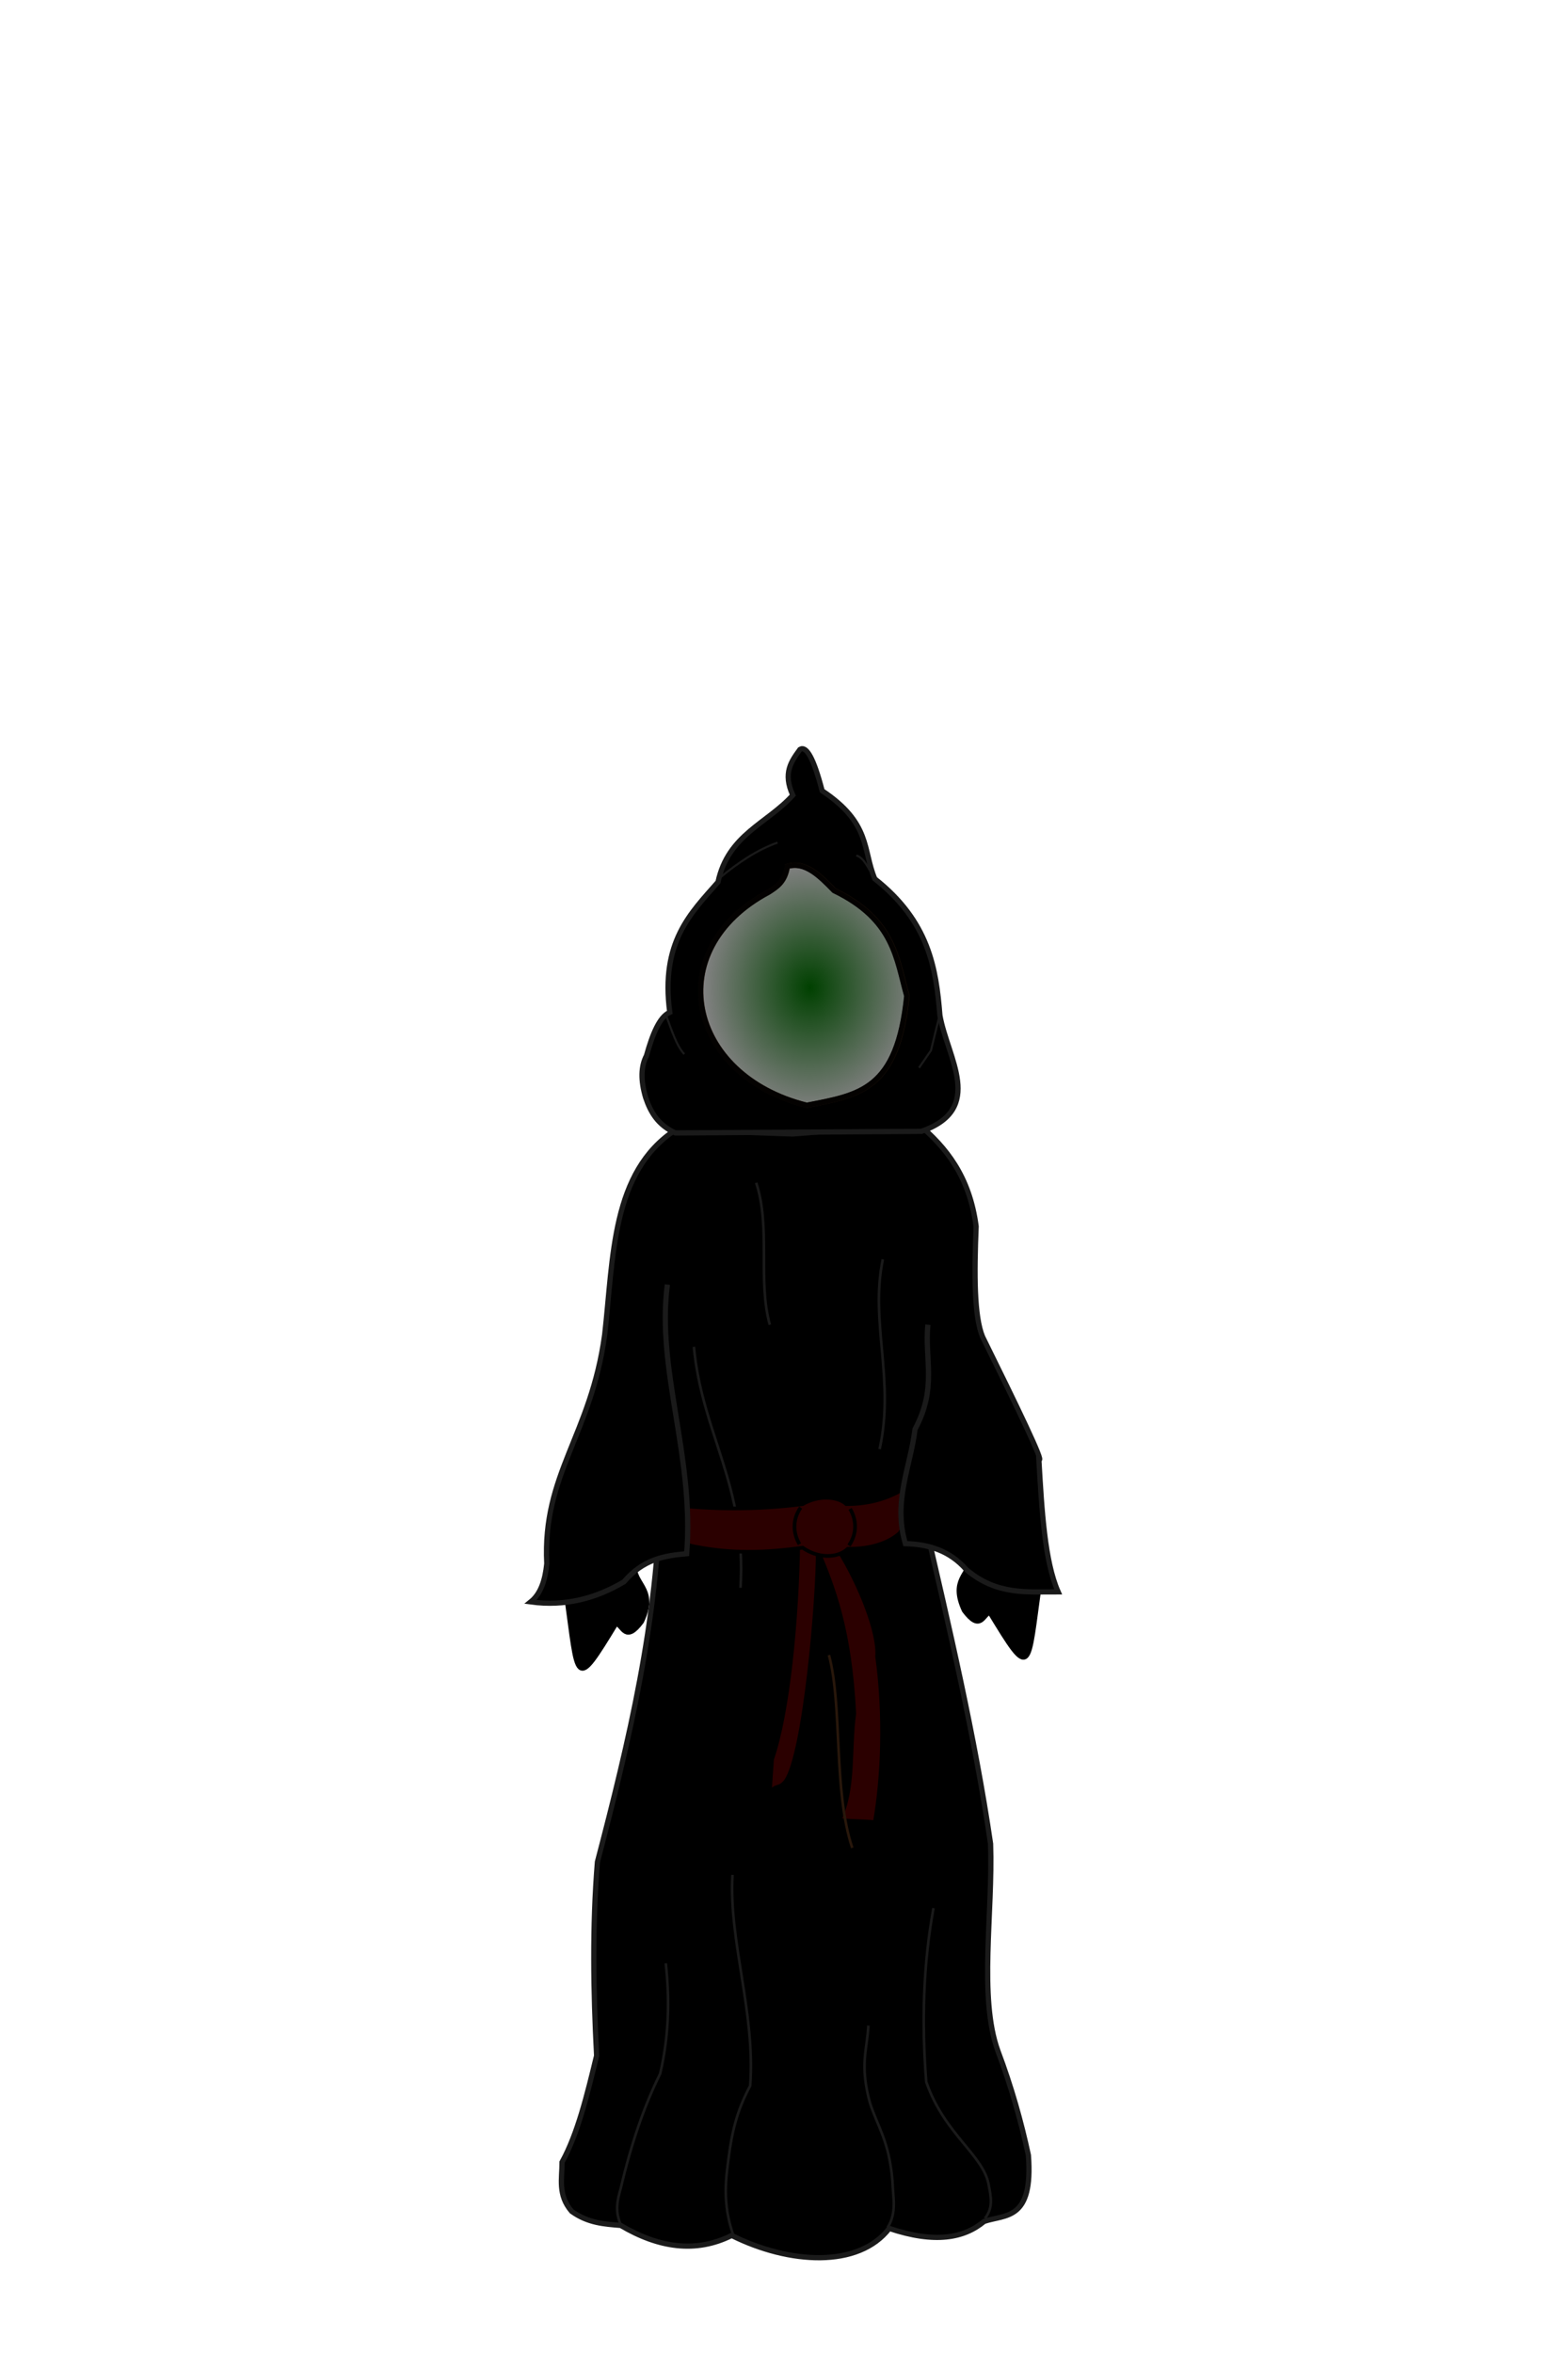<?xml version="1.0" encoding="UTF-8"?>
<svg version="1.1" viewBox="0 0 300 450" xmlns="http://www.w3.org/2000/svg" xmlns:xlink="http://www.w3.org/1999/xlink">
<defs>
<filter id="a" color-interpolation-filters="sRGB">
<feTurbulence baseFrequency="0.03" numOctaves="5" result="result0" type="fractalNoise"/>
<feConvolveMatrix kernelMatrix="-2 0 0 0 -2 0 -2 0 -2 0 0 0 -10 0 0 0 -2 0 -2 0 -2 0 0 0 -2 " order="5 5" result="result5" targetX="2" targetY="2"/>
<feComposite in="result5" in2="SourceGraphic" k1="1.5" k2="0.5" k3="0.5" operator="arithmetic" result="result2"/>
<feColorMatrix in="result2" result="result2" type="luminanceToAlpha"/>
<feDiffuseLighting diffuseConstant="0.6" result="result1" surfaceScale="5">
<feDistantLight azimuth="225" elevation="35"/>
</feDiffuseLighting>
<feComposite in="result1" in2="SourceGraphic" k1="1.5" k3="0.5" operator="arithmetic" result="result3"/>
<feBlend in="result3" in2="result1" result="result6"/>
<feComposite in2="SourceGraphic" operator="in"/>
</filter>
<filter id="b" color-interpolation-filters="sRGB">
<feTurbulence baseFrequency="0.128" numOctaves="5" result="result0" type="fractalNoise"/>
<feConvolveMatrix kernelMatrix="-2 0 0 0 -2 0 -2 0 -2 0 0 0 -10 0 0 0 -2 0 -2 0 -2 0 0 0 -2 " order="5 5" result="result5" targetX="2" targetY="2"/>
<feComposite in="result5" in2="SourceGraphic" k1="1.5" k2="0.5" k3="0.5" operator="arithmetic" result="result2"/>
<feColorMatrix in="result2" result="result2" type="luminanceToAlpha"/>
<feDiffuseLighting diffuseConstant="0.6" result="result1" surfaceScale="5">
<feDistantLight azimuth="225" elevation="35"/>
</feDiffuseLighting>
<feComposite in="result1" in2="SourceGraphic" k1="1.5" k3="0.5" operator="arithmetic" result="result3"/>
<feBlend in="result3" in2="result1" result="result6"/>
<feComposite in2="SourceGraphic" operator="in"/>
</filter>
<radialGradient id="c" cx="154.98" cy="791.38" r="20.229" gradientTransform="matrix(1 0 0 1.159 0 -125.91)" gradientUnits="userSpaceOnUse">
<stop stop-color="#008000" offset="0"/>
<stop stop-color="#008000" stop-opacity="0" offset="1"/>
</radialGradient>
<filter id="d" color-interpolation-filters="sRGB">
<feGaussianBlur in="SourceGraphic" result="result0" stdDeviation="1"/>
<feTurbulence baseFrequency="0.057" numOctaves="4" result="result1" seed="4"/>
<feDisplacementMap in2="result1" result="result91" xChannelSelector="R"/>
<feComposite in="result0" in2="result91" operator="out" result="result2"/>
<feComposite in="SourceAlpha" in2="result2" k1="0.1" k3="1.2" operator="arithmetic" result="result5"/>
<feBlend in2="result5" mode="multiply" result="fbSourceGraphic"/>
<feGaussianBlur in="fbSourceGraphic" result="result0" stdDeviation="3"/>
<feSpecularLighting lighting-color="rgb(254,230,93)" in="result0" result="result1" specularConstant="0.4" specularExponent="15" surfaceScale="3">
<fePointLight x="-5000" y="-10000" z="20000"/>
</feSpecularLighting>
<feComposite in="result1" in2="fbSourceGraphic" operator="in" result="result2"/>
<feComposite in="fbSourceGraphic" in2="result2" k1="-1" k2="2.5" k3="3.5" operator="arithmetic" result="result4"/>
<feBlend in2="result4" mode="multiply"/>
</filter>
</defs>
<g transform="translate(0 -602.4)">
<path d="m185.91 900.3c-0.47 3.354-4.096 4.246-1.385 10.082 3.05 4.077 3.465 0.842 4.846 0.288 8.023 13.182 7.133 11.311 9.538-5.857z" fill-rule="evenodd" stroke="#000" stroke-width="1px"/>
<path d="m121.34 902.41c0.47 3.354 4.096 4.246 1.385 10.082-3.05 4.077-3.465 0.842-4.846 0.288-8.023 13.183-7.133 11.311-9.538-5.857z" fill-rule="evenodd" stroke="#000" stroke-width="1px"/>
<path d="m126.3 887.62c-0.393 24.586-5.958 47.788-11.999 70.863-1.001 12.382-0.793 24.682-0.154 37.064-1.804 7.454-3.61 14.903-6.615 20.356 0.01 3.137-0.856 6.273 1.846 9.41 3.128 2.252 6.256 2.428 9.384 2.689 7.27 4.294 14.368 5.34 21.229 1.92 11.016 5.497 24.272 6.285 30.152-1.344 8.761 2.935 14.304 1.853 18.153-1.344 4.108-1.381 9.415-0.113 8.461-12.675-1.385-6.423-3.232-13.038-5.846-19.972-3.674-10.179-0.929-26.368-1.385-39.56-2.964-20.326-7.96-41.666-12.922-62.989l5.846-46.474-59.381-4.801z" fill-rule="evenodd" filter="url(#a)" stroke="#1a1a1a" stroke-width="1px"/>
<path d="m152.74 897.07c-0.217 15.169-1.963 32.964-5.024 41.788-0.435 6.199 0 0.145-0.435 6.345 1.383-1.681 1.673-0.514 3.056-2.189 3.629-5.177 6.178-34.863 6.117-44.195 2.989 7.149 6.19 15.169 6.993 31.288-0.948 6.78 0.072 14.437-2.838 20.347 2.621 0.29 4.149 0.145 6.769 0.435 1.528-8.752 1.963-20.564 0.435-31.723 0.368-4.373-3.201-13.567-7.428-20.347" fill="#2b0000" fill-rule="evenodd" filter="url(#b)" stroke="#000" stroke-width=".7"/>
<path d="m158.6 918.93c2.633 9.84 0.792 25.939 4.461 36.872" fill="none" stroke="#28170b" stroke-width=".5"/>
<path d="m132.76 859.97c1.545 16.752 10.103 26.338 8.922 46.09" fill="none" stroke="#1a1a1a" stroke-width=".5"/>
<path d="m127.4 890.06c8.72 1.095 17.44 1.095 26.166 0 3.001-1.748 6.655-1.53 8.351 0 3.49 0 6.987-0.653 10.483-2.625 1.238 1.827 1.165 5.619-0.217 8.099-2.017 1.893-5.556 3.133-9.97 3.06-2.011 1.899-5.767 1.833-8.648-0.206-7.41 1.016-13.732 1.155-20.701-0.23-3.279-0.514-5.242-4.089-5.465-8.099z" fill="#2b0000" fill-rule="evenodd" filter="url(#b)" stroke="#000" stroke-width=".7"/>
<path d="m178.6 967.32c-1.976 10.804-2.278 21.907-1.385 33.223 3.513 10.194 11.133 14.036 11.999 19.972 0.378 2.048 0.846 4.097-0.769 6.145" fill="none" stroke="#1a1a1a" stroke-width=".5"/>
<path d="m153.18 890.72c-1.606 2.335-1.455 4.887-0.217 6.998" fill="none" stroke="#000" stroke-width=".7"/>
<path d="m166.14 989.79c-0.218 4.529-1.703 7.476 0.308 14.787 1.516 4.705 3.654 7.188 4.307 14.979 0.057 2.945 0.916 5.889-0.923 8.834" fill="none" stroke="#1a1a1a" stroke-width=".5"/>
<path d="m140.3 1029.9c-2.167-6.261-1.419-10.979-0.769-15.747 0.833-6.164 2.357-9.739 4-12.867 1.034-13.907-4.151-27.82-3.384-40.329" fill="none" stroke="#1a1a1a" stroke-width=".5"/>
<path d="m162.43 897.97c1.6-2.335 1.455-4.887 0.217-7.004" fill="none" stroke="#000" stroke-width=".7"/>
<path d="m127.38 977.88c0.743 6.812 0.636 13.801-1.077 21.124-2.906 5.823-5.452 12.998-7.538 21.893-0.655 2.256-1.203 4.539 0.154 7.298" fill="none" stroke="#1a1a1a" stroke-width=".5"/>
<path d="m177.53 855.75c-0.665 6.519 1.806 12.08-2.461 19.972-0.876 7.225-4.246 13.759-1.846 21.893 4.432 0.106 8.486 1.315 11.692 4.993 5.846 4.942 11.692 4.194 17.537 4.225-2.566-5.782-3.128-15.569-3.692-25.349 1.178 0.96-4.247-10.225-10.768-23.429-1.631-3.951-1.6-12.108-1.231-21.124-1.263-9.562-5.744-15.107-11.076-19.588l-23.998 1.92-22.46-0.768c-12.256 8.046-11.849 24.289-13.538 39.176-2.628 19.26-11.929 26.581-11.076 43.785-0.318 3.095-1.124 5.733-3.077 7.298 6.604 0.902 12.471-0.65 17.845-3.841 3.739-4.395 7.857-5.002 11.999-5.377 1.49-18.615-5.832-35.174-3.692-51.467" fill-rule="evenodd" filter="url(#a)" stroke="#1a1a1a" stroke-width="1px"/>
<path d="m168.91 843.24c-2.511 11.888 2.324 23.022-0.615 36.296" fill="none" stroke="#1a1a1a" stroke-width=".5"/>
<path d="m144.68 828.6c2.817 8.534 0.251 18.783 2.611 27.159" fill="none" stroke="#1a1a1a" stroke-width=".5"/>
<path d="m129.22 819.07c-3.364-1.523-4.768-4.024-5.692-6.767-0.973-3.28-0.924-5.947 0.154-7.997 1.15-4.118 2.496-7.447 4.461-8.305-1.775-13.486 3.982-18.929 9.23-24.914 1.933-9.08 9.44-11.195 14.307-16.61-1.951-4.262-0.264-6.504 1.385-8.766 1.213-0.706 2.607 1.657 4.231 7.92 9.393 6.248 7.745 11.335 10.076 16.84 10.39 8.195 11.737 17.144 12.461 26.145 1.437 8.107 8.729 17.837-3.538 22.146z" fill-rule="evenodd" filter="url(#a)" stroke="#1a1a1a" stroke-width="1px"/>
<path d="m127.38 796.46c1.075 2.695 1.927 5.78 3.538 7.536" fill="none" stroke="#1a1a1a" stroke-width=".4"/>
<path d="m179.68 796.92-1.565 6.378-2.281 3.31" fill-rule="evenodd" stroke="#1a1a1a" stroke-width=".4"/>
<path d="m137.68 770.31c3.564-2.958 7.223-5.399 11.076-6.767" fill="none" stroke="#1a1a1a" stroke-width=".4"/>
<path d="m167.07 769.85c-1.015-1.39-1.695-3.365-3.231-3.845" fill="none" stroke="#1a1a1a" stroke-width=".4"/>
<path d="m150.66 768.1c-0.468 2.99-2.041 3.926-3.581 4.921-20.696 11.047-15.536 35.072 7.3 40.755 10.103-1.974 17.324-2.879 19.146-20.916-2.016-7.149-2.401-14.568-13.912-20.147-2.765-2.833-5.534-5.635-8.953-4.614z" fill="#808080" fill-rule="evenodd" stroke="#28170b" stroke-width="1px"/>
<path d="m150.61 768.11c-0.468 2.99-2.041 3.926-3.581 4.921-20.696 11.047-15.536 35.072 7.3 40.755 10.103-1.974 17.324-2.879 19.146-20.916-2.016-7.149-2.401-14.568-13.912-20.147-2.765-2.833-5.534-5.635-8.953-4.614z" fill="url(#c)" fill-rule="evenodd" filter="url(#d)" stroke="#1a1a1a" stroke-width="1px"/>
</g>
</svg>
